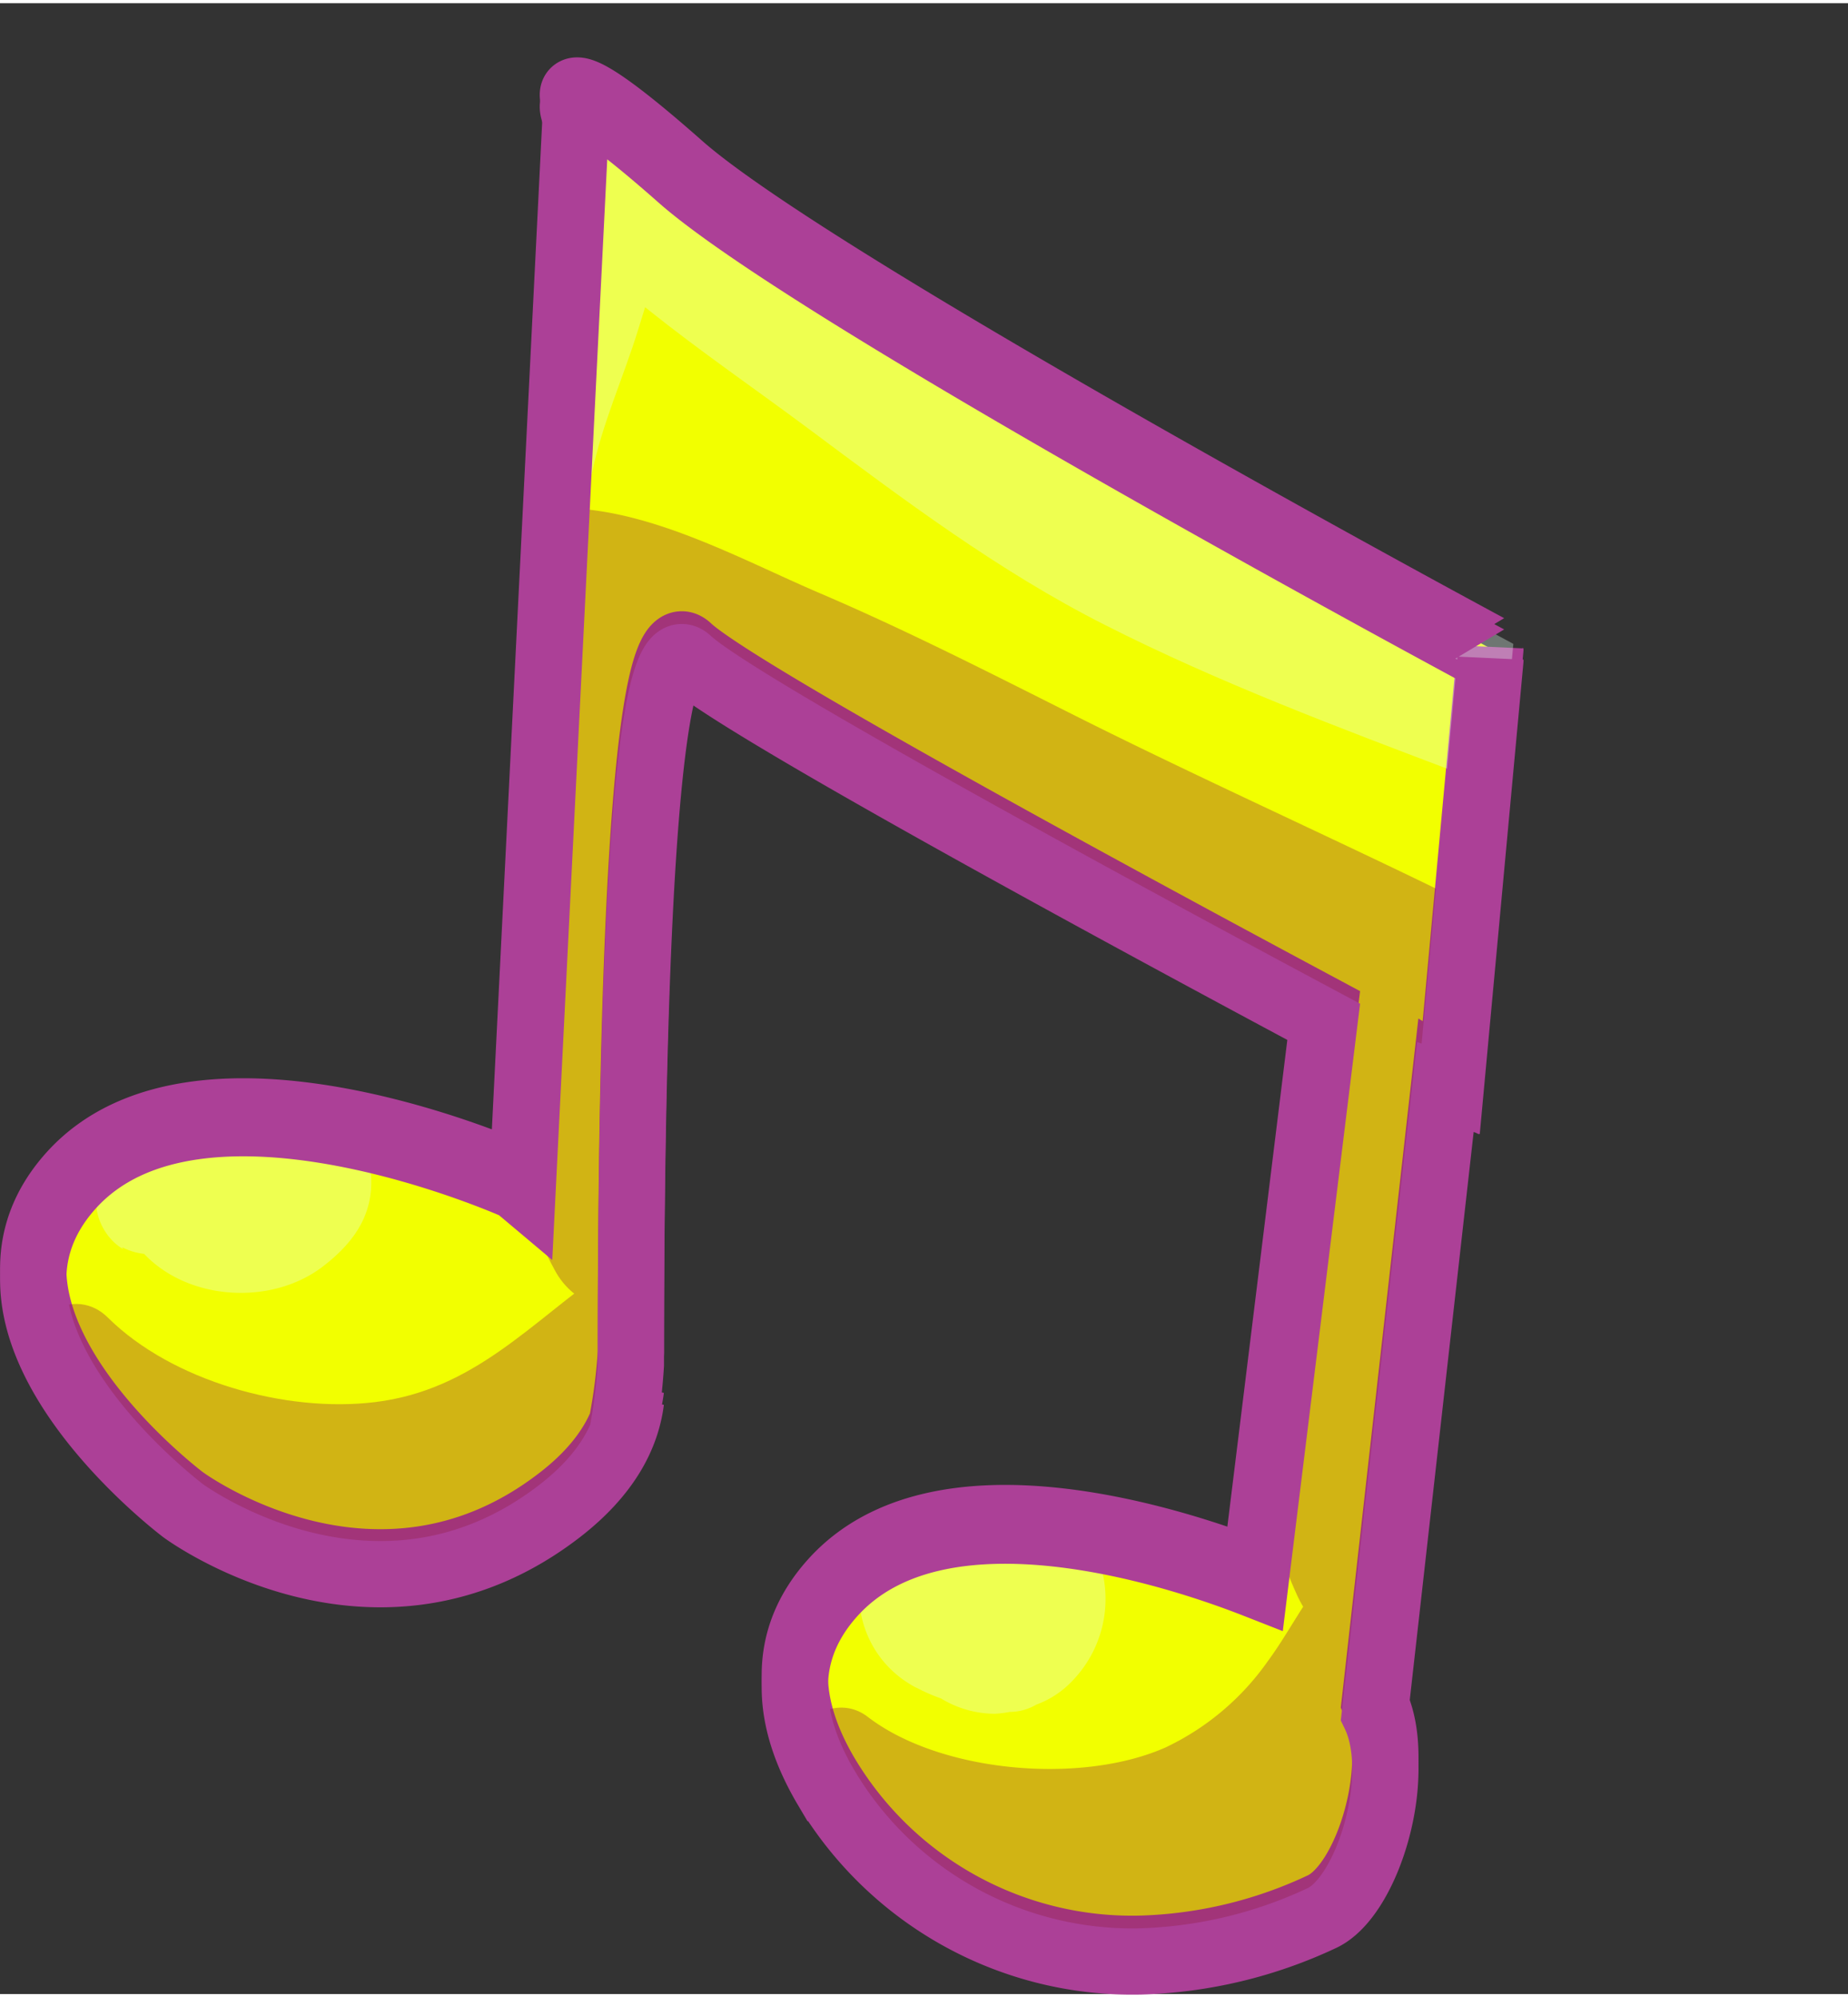 <?xml version="1.0" encoding="UTF-8"?>
<svg xmlns="http://www.w3.org/2000/svg" xmlns:xlink="http://www.w3.org/1999/xlink" viewBox="0 0 139.49 150.24" style="fill: rgb(0, 0, 0);" original_string_length="6682" width="44.254px" height="47.818px"><rect x="0" y="0" width="139.49" height="150.24" fill="#333333" stroke="none"/><defs><clipPath id="__id11_sirgy15ajn" transform="translate(0 4.09)"><path d="M111.23,76.65l3-32.39S63.39,17,53.1,7.89s-7.87-4.55-7.87-4.55L41.17,84.4,40.73,84s-24-10.8-33.65,0,8.48,24.44,8.48,24.44,14.53,10.79,28.46,0c3.45-2.68,5-5.53,5.34-8.3h0l-.7,2.58a41,41,0,0,0,.68-5.34c0-11.77.13-57.12,4.35-53.16,3.54,3.32,32.58,19.06,48,27.31L96.46,114c-5.69-2.23-23.79-8.32-31.9.72-4.31,4.8-3.11,10.16-.45,14.63a26.9,26.9,0,0,0,23.68,13.08,34.74,34.74,0,0,0,13.71-3.27c3.47-1.6,6.21-10.74,4-15.35l5.33-47.37Z" style="fill: none;"/></clipPath></defs><g data-name="Calque 2"><g data-name="Warstwa 9"><path d="M109.5,77l3-32.4S61.66,17.28,51.36,8.18s-7.87-4.54-7.87-4.54L39.44,84.7c-.28-.24-.44-.36-.44-.36s-24-10.8-33.66,0,8.48,24.43,8.48,24.43,14.53,10.8,28.46,0c3.45-2.67,5-5.52,5.35-8.3h0l-.69,2.58a41.27,41.27,0,0,0,.68-5.34c0-11.77.13-57.13,4.35-53.17,3.54,3.33,32.57,19.06,48,27.32l-5.23,42.44c-5.69-2.22-23.8-8.31-31.9.73-4.31,4.8-3.11,10.16-.46,14.63a26.89,26.89,0,0,0,23.69,13.07,34.31,34.31,0,0,0,13.7-3.27c3.47-1.6,6.22-10.73,4-15.35l5.33-47.36Z" stroke="#ac4097" stroke-miterlimit="10" stroke-width="5" transform="translate(0 4.09)" style="fill: rgb(242, 255, 0);"/><g opacity=".33"><g clip-path="url(#__id11_sirgy15ajn)"><path d="M59.76,130.94c3.72,5.37,7.53,10.42,13.89,12.77a30,30,0,0,0,20,.24c11-3.82,27.48-19,17.83-31.28-1.88-2.4-5.42-2.1-7.83-1-3.86,1.73-5.55,6.11-7.94,9.34A19.75,19.75,0,0,1,88,127.53c-6.36,2.84-17,1.92-22.49-2.29-3.31-2.55-8,2.4-5.7,5.7Z" transform="translate(0 4.09)" style="fill: rgb(144, 26, 61);"/><path d="M2.55,99.43C8,109.27,16.56,116,28.3,116.06c10.78.08,24-6.2,27.28-17.21C57.13,93.61,50.7,88,45.89,91.4c-5.83,4.06-10.1,9.17-17.59,10.08C21.58,102.3,13,99.9,8.15,95.11c-2.89-2.88-7.56.78-5.6,4.32Z" transform="translate(0 4.09)" style="fill: rgb(144, 26, 61);"/><path d="M40.21,41.3c.76,5.87,4.87,10.54,9.09,14.44,2.93,2.71,10.22,8.32,14.19,4.4,3.56-3.51-1.83-8.61-4.45-10.88-4.14-3.6-8-8.78-12.76-11.44-2.39-1.32-6.48.28-6.07,3.48Z" transform="translate(0 4.09)" style="fill: rgb(144, 26, 61);"/><path d="M90.72,75.85c4.32,2.59,8.22,5.69,12.75,7.93s9.2,5,13.89,2.08a5.57,5.57,0,0,0,2.47-6.09c-1.27-5.34-6.58-6.66-11.22-8.18-4.82-1.57-9.8-2.1-14.71-3.28-4.5-1.08-7.26,5.09-3.18,7.54Z" transform="translate(0 4.09)" style="fill: rgb(144, 26, 61);"/><path d="M37.7,42c2.71,6,9.6,10.79,14.68,14.79A176.49,176.49,0,0,0,70.49,69.11C83.09,76.74,96.11,84,109.8,89.5c5.35,2.15,11.9-1.92,13.87-6.81,2.09-5.2.45-11.9-4.81-14.68-12.44-6.57-25.44-12.16-38-18.48-6.27-3.15-12.49-6.32-18.94-9.08C55.86,37.86,49,34,42.27,34c-4.33,0-6.18,4.4-4.57,8Z" transform="translate(0 4.09)" style="fill: rgb(144, 26, 61);"/><path d="M103.23,77.83c-6.76,2.27-8,10.63-8.71,16.86a40.91,40.91,0,0,0,3.4,21.39c4.07,8.73,17.41,2.45,15.16-6.39-1.29-5.07-2.8-9.72-3-15-.21-4.61,1.43-10.74-1.47-14.69-1.2-1.63-3.24-2.88-5.35-2.17Z" transform="translate(0 4.09)" style="fill: rgb(144, 26, 61);"/><path d="M53.59,90C55.06,83.92,55,77.61,55,71.42s1.31-13.19-.23-19.17c-1.68-6.53-12.61-9-15.59-2-2.8,6.54-2.48,14.16-2.07,21.21s1.43,13.92,4.78,20.09c2.59,4.78,10.4,3.76,11.69-1.53Z" transform="translate(0 4.09)" style="fill: rgb(144, 26, 61);"/><path d="M44.7,31.3c.76-3.66,2.33-7.09,3.44-10.66.56-1.79,1.12-3.59,1.64-5.4.43-1.48.56-4,1.47-5.2L38.34,8.38C44.13,16.43,53.16,22.16,61,28c7.19,5.36,14.37,10.77,22.4,14.83C92,47.19,101.11,50.6,110.08,54c7.4,2.76,21.59,10.41,27.62,1.85,7.16-10.17-9-15.9-15.81-18.69-8.57-3.53-17.44-6.48-25.85-10.38C87.88,23,80.58,17.88,73.35,12.59,65.35,6.74,57.12-.49,47.62-3.69,41.41-5.78,36.16.66,37.51,6.42c.83,3.52-.39,8.18-.29,11.81.11,4.17,1.2,8.14,1.59,12.28.29,3.12,5.15,4.35,5.89.79Z" transform="translate(0 4.09)" style="fill: rgb(230, 255, 242);"/><path d="M9.22,89.79l0,0a4.6,4.6,0,0,0,5.23-.67c.17-.14.23-.14.66-.28s.67-.17,1-.23c-.46.07-.49.1-.11.08a6.6,6.6,0,0,1,.77,0q-1-.15,0,.06-1-.45-.09.06c.28.21.55.42.84.62L16.24,79.06c-.55.7.21-.08.48-.23l.91-.38c-.57.17-.52.2.12.09,1.62.32-1-.46.62,0a4.23,4.23,0,0,1,3.13,2.14l-4.28,10.5c1.32-.43-.69-.06.17-.11.42,0,.4,0-.06,0a2.54,2.54,0,0,1-2-1l3.29-12.46c-.34.14-.69.26-1,.41-1.19.52.79.18.09,0a10.21,10.21,0,0,0-3.79.46c-5.44,1.07-6.44,8.14-3.1,11.75s9.68,4,13.57,1c2.45-1.89,4-4.15,3.56-7.42s-2.51-5-5.34-6.2a12.34,12.34,0,0,0-9.12-.16c-2.39,1-4.27,2.36-5,5a7.37,7.37,0,0,0,1.84,7,10.28,10.28,0,0,0,9.88,3,9.59,9.59,0,0,0,7.17-6.8c1-3.15-1.15-7.6-4.63-8.15a15.86,15.86,0,0,0-2.74-.31c-.67,0-3.18.39-1.54.17a15.3,15.3,0,0,0-5.08,1.39,12.72,12.72,0,0,0-5.59,5.3,4.43,4.43,0,0,0,.67,5.23,3.73,3.73,0,0,0,.82.65Z" transform="translate(0 4.09)" style="fill: rgb(230, 255, 242);"/><path d="M71.86,119a14.63,14.63,0,0,0,1.76.26l-3.85-2.21.18.31a6,6,0,0,0,5.23,3l.45-.05-5.93-7.78a2.09,2.09,0,0,1-.13.35l.65-1.52a4.6,4.6,0,0,1-.37.6l1.07-1.39c-.15.18-.34.33-.49.51l3.24-1.89-.17,0,2-.26a3.09,3.09,0,0,1-.68,0l2,.27a3.66,3.66,0,0,1-.65-.17l1.84.77a5.4,5.4,0,0,1-1-.6l1.6,1.24-.14-.12L74.9,123.6a5,5,0,0,1,1.14-.34l-2.13.28a2.09,2.09,0,0,1,.56,0l-2.14-.29a1.3,1.3,0,0,1,.35.11l-1.93-.81.17.1-1.64-1.27a.81.81,0,0,1,.16.16l-1.27-1.64,0,.09-.82-1.94a.57.57,0,0,1,.07.22l-.29-2.17c.09.87.18,1.75.32,2.61l-.29-2.15a.74.74,0,0,1,0,.21l.29-2.14a9.83,9.83,0,0,0-.32,2.4,6,6,0,0,0,.68,3,5.82,5.82,0,0,0,1.64,2.54A7.86,7.86,0,0,0,75.09,125a8.72,8.72,0,0,0,1.13-.14,4,4,0,0,0,2-.55,7.07,7.07,0,0,0,2.65-1.72,9,9,0,0,0,1.49-2,8.85,8.85,0,0,0-1.4-10.4,9.26,9.26,0,0,0-6.59-2.73,10.85,10.85,0,0,0-5.59,1.68,7.92,7.92,0,0,0,0,13.68,3.5,3.5,0,0,0,.47.25,14,14,0,0,0,2,.85l1.22.17a8.17,8.17,0,0,0,1.21.15l.43,0a10.18,10.18,0,0,0,5.17-1.58A7.37,7.37,0,0,0,82,120a7.22,7.22,0,0,0,1-3.71c-.08-.71-.18-1.42-.28-2.13L82,112.41a3.63,3.63,0,0,0-.28-.51,8.47,8.47,0,0,0-1.7-2.07l-1.24-1a4.62,4.62,0,0,0-2.29-.73,6.31,6.31,0,0,0-3.92.73l-.4.22a5.92,5.92,0,0,0-3,5.23l0,.49,1.31-3.16a6.09,6.09,0,0,0-.44.44,4.3,4.3,0,0,0-1.06,4A4.17,4.17,0,0,0,71.86,119Z" transform="translate(0 4.09)" style="fill: rgb(230, 255, 242);"/></g></g><path d="M109.5,77.84l3-32.39S61.66,18.17,51.36,9.08s-7.87-4.55-7.87-4.55L39.44,85.6,39,85.23s-24-10.8-33.66,0,8.48,24.44,8.48,24.44,14.53,10.79,28.46,0c3.45-2.68,5-5.53,5.35-8.3h0L46.94,104a41,41,0,0,0,.68-5.34c0-11.77.13-57.12,4.35-53.16,3.54,3.32,32.57,19.06,48,27.31l-5.23,42.45c-5.69-2.23-23.8-8.32-31.9.72-4.31,4.8-3.11,10.16-.46,14.63a26.9,26.9,0,0,0,23.69,13.08,34.48,34.48,0,0,0,13.7-3.27c3.47-1.6,6.22-10.74,4-15.35l5.33-47.37Z" stroke="#ac4097" stroke-miterlimit="10" stroke-width="5" transform="translate(0 4.09)" style="fill: none;"/></g></g></svg>